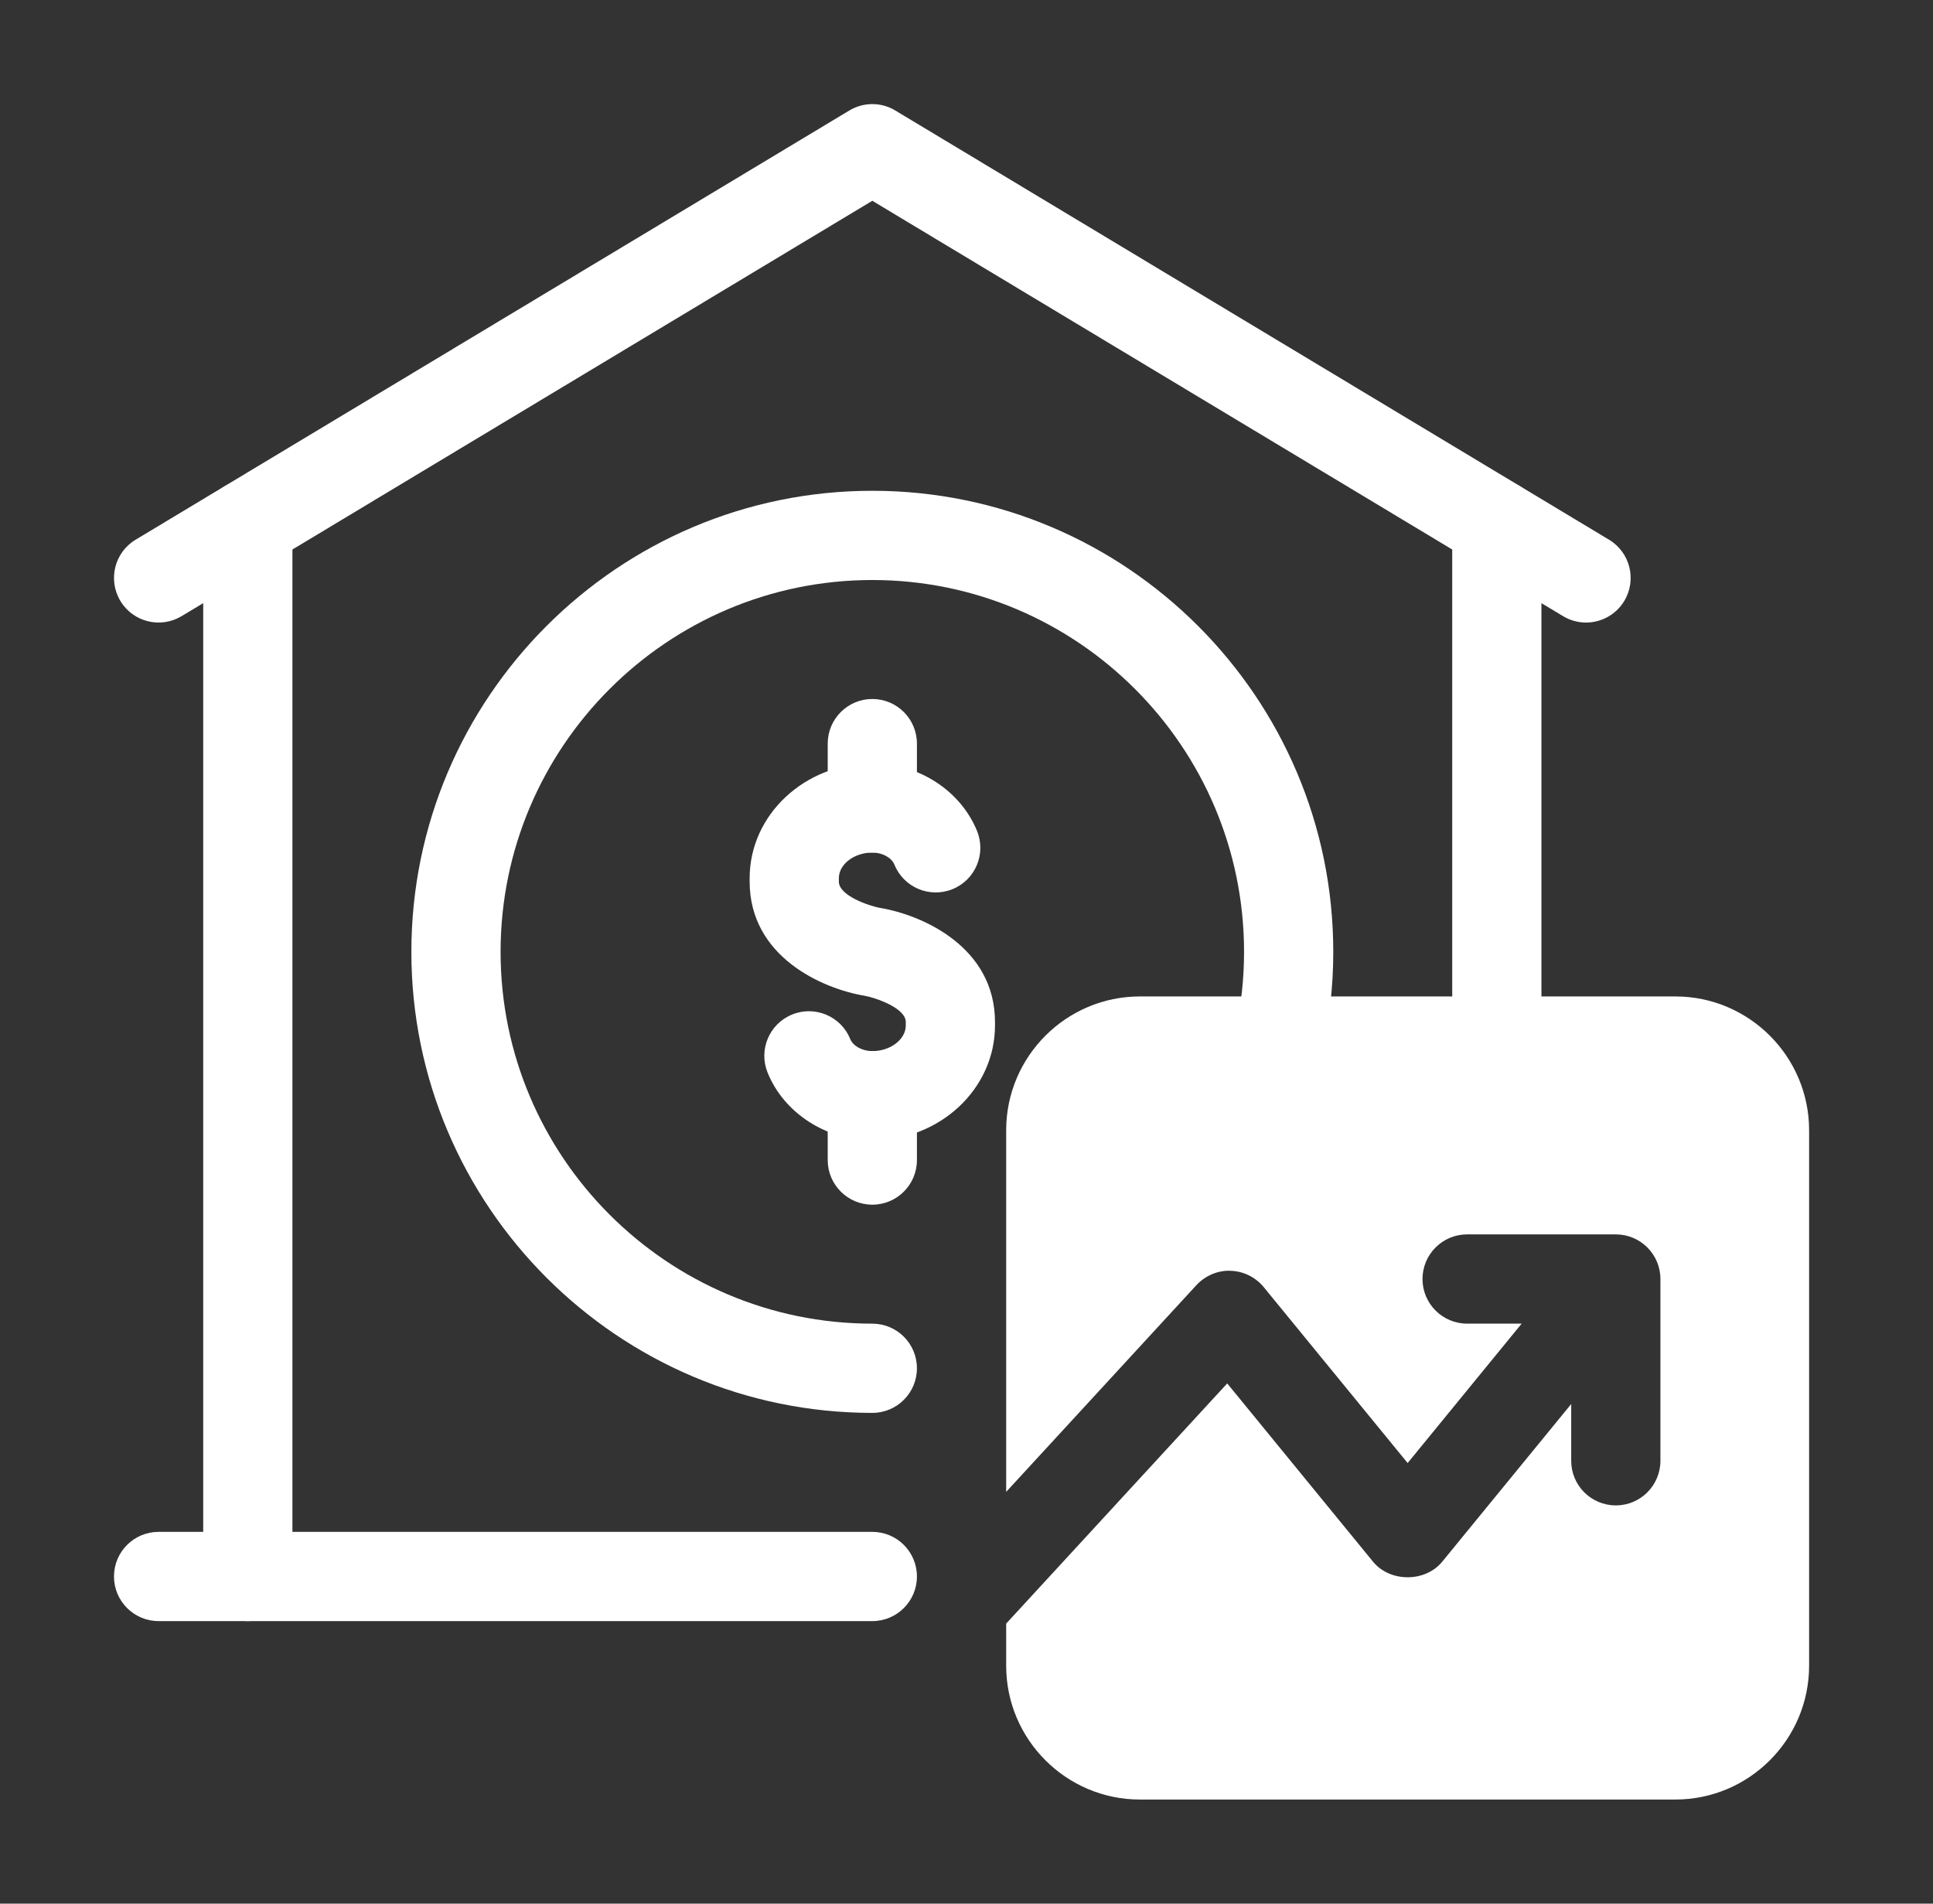 <svg width="65" height="64" viewBox="0 0 65 64" fill="none" xmlns="http://www.w3.org/2000/svg">
<rect x="0" y="0" width="65" height="64" fill="#333333" stroke="none"/>
<path d="M8.333 54.501C7.505 54.501 6.833 53.829 6.833 53.001V17.63C6.833 16.802 7.505 16.13 8.333 16.13C9.162 16.13 9.833 16.802 9.833 17.63V53.001C9.833 53.829 9.162 54.501 8.333 54.501Z" fill="white"/>
<path d="M50.333 36.501C49.505 36.501 48.833 35.829 48.833 35.001V17.63C48.833 16.802 49.505 16.13 50.333 16.13C51.162 16.13 51.833 16.802 51.833 17.63V35.001C51.833 35.829 51.162 36.501 50.333 36.501Z" fill="white"/>
<path d="M53.332 20.93C53.069 20.93 52.803 20.861 52.56 20.715L29.333 6.75L6.106 20.715C5.397 21.142 4.475 20.914 4.048 20.203C3.621 19.493 3.85 18.572 4.56 18.145L28.56 3.715C29.036 3.428 29.631 3.428 30.106 3.715L54.106 18.145C54.816 18.572 55.046 19.493 54.619 20.203C54.337 20.671 53.841 20.93 53.332 20.93Z" fill="white"/>
<path d="M29.333 54.501H5.333C4.505 54.501 3.833 53.829 3.833 53.001C3.833 52.172 4.505 51.501 5.333 51.501H29.333C30.162 51.501 30.833 52.172 30.833 53.001C30.833 53.829 30.162 54.501 29.333 54.501Z" fill="white"/>
<path d="M29.333 38.338C27.78 38.338 26.364 37.423 25.812 36.062C25.5 35.294 25.869 34.419 26.637 34.108C27.405 33.795 28.28 34.166 28.591 34.933C28.687 35.169 28.999 35.338 29.333 35.338C29.943 35.338 30.458 34.944 30.458 34.477V34.362C30.458 33.884 29.431 33.542 29.077 33.478C27.646 33.24 25.208 32.161 25.208 29.639V29.524C25.208 27.395 27.059 25.663 29.333 25.663C30.887 25.663 32.302 26.578 32.855 27.939C33.167 28.707 32.797 29.582 32.03 29.893C31.262 30.205 30.387 29.836 30.076 29.068C29.98 28.832 29.668 28.663 29.333 28.663C28.723 28.663 28.208 29.057 28.208 29.524V29.639C28.208 30.117 29.236 30.459 29.59 30.523C31.02 30.761 33.458 31.84 33.458 34.362V34.477C33.458 36.606 31.608 38.338 29.333 38.338Z" fill="white"/>
<path d="M29.333 28.663C28.505 28.663 27.833 27.991 27.833 27.163V25C27.833 24.172 28.505 23.5 29.333 23.5C30.162 23.5 30.833 24.172 30.833 25V27.163C30.833 27.991 30.162 28.663 29.333 28.663Z" fill="white"/>
<path d="M29.333 40.501C28.505 40.501 27.833 39.829 27.833 39.001V36.838C27.833 36.01 28.505 35.338 29.333 35.338C30.162 35.338 30.833 36.01 30.833 36.838V39.001C30.833 39.829 30.162 40.501 29.333 40.501Z" fill="white"/>
<path d="M29.333 47.501C20.786 47.501 13.833 40.547 13.833 32.001C13.833 23.454 20.786 16.5 29.333 16.5C37.88 16.5 44.833 23.454 44.833 32.001C44.833 33.138 44.71 34.259 44.466 35.333C44.282 36.141 43.477 36.646 42.671 36.463C41.863 36.28 41.357 35.476 41.54 34.669C41.735 33.813 41.833 32.916 41.833 32.001C41.833 25.108 36.226 19.5 29.333 19.5C22.441 19.5 16.833 25.108 16.833 32.001C16.833 38.893 22.441 44.501 29.333 44.501C30.162 44.501 30.833 45.172 30.833 46.001C30.833 46.829 30.162 47.501 29.333 47.501Z" fill="white"/>
<path d="M56.334 33.5H38.334C35.852 33.5 33.834 35.519 33.834 38V50.156L40.23 43.207C40.524 42.887 40.966 42.701 41.377 42.724C41.812 42.736 42.219 42.937 42.495 43.273L47.334 49.187L51.168 44.5H49.334C48.505 44.5 47.834 43.828 47.834 43C47.834 42.172 48.505 41.5 49.334 41.5H54.334C55.162 41.5 55.834 42.172 55.834 43V49.111C55.834 49.94 55.162 50.611 54.334 50.611C53.505 50.611 52.834 49.94 52.834 49.111V47.203L48.495 52.506C47.924 53.201 46.743 53.201 46.172 52.506L41.267 46.51L33.834 54.585V56C33.834 58.481 35.852 60.5 38.334 60.5H56.334C58.815 60.5 60.834 58.481 60.834 56V38C60.834 35.519 58.815 33.5 56.334 33.5Z" fill="white"/>
</svg>

